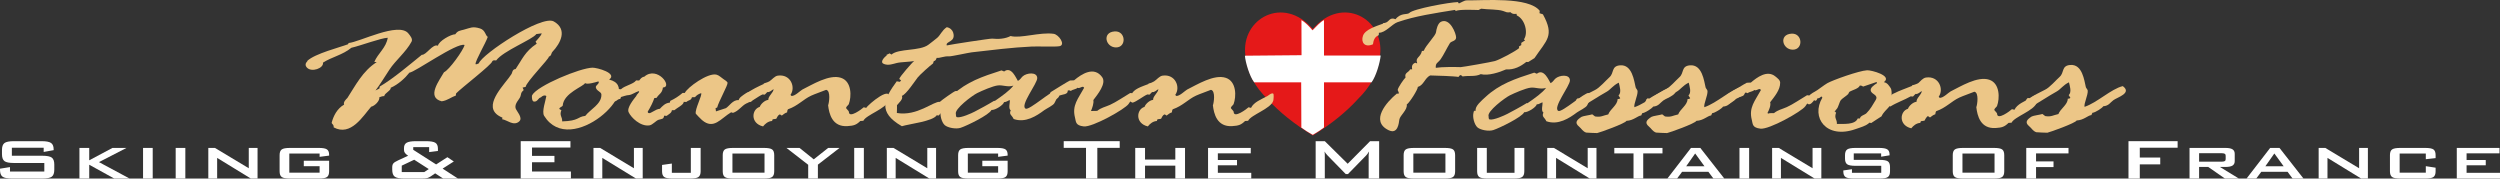 <?xml version="1.0" standalone="no"?>
<!DOCTYPE svg PUBLIC "-//W3C//DTD SVG 1.1//EN" "http://www.w3.org/Graphics/SVG/1.1/DTD/svg11.dtd">
<!--Generator: Xara Designer (www.xara.com), SVG filter version: 6.0.0.4-->
<svg stroke-width="0.501" stroke-linejoin="bevel" fill-rule="evenodd" xmlns:xlink="http://www.w3.org/1999/xlink" xmlns="http://www.w3.org/2000/svg" version="1.1" overflow="visible" width="462.967pt" height="33.065pt" viewBox="0 0 462.967 33.065">
 <rect x="0" y="0" width="462.967" height="33.065" fill="#333333" stroke="none"/>
 <defs>
	</defs>
 <g id="Document" fill="none" stroke="black" font-family="Times New Roman" font-size="16" transform="scale(1 -1)">
  <g id="Spread" transform="translate(0 -33.065)">
   <g id="Layer 1">
    <g id="Group" fill-rule="nonzero" stroke-linejoin="round" stroke-linecap="round" stroke="none" stroke-width="1.117" fill="#ffffff" stroke-miterlimit="79.84">
     <g id="Group_1">
      <path d="M 8.088,5.711 L 2.197,5.711 L 2.197,4.224 L 7.807,4.224 C 8.687,4.224 9.281,4.108 9.59,3.877 C 9.9,3.646 10.054,3.216 10.054,2.587 L 10.054,1.637 C 10.054,1.009 9.9,0.578 9.59,0.347 C 9.281,0.116 8.687,0 7.807,0 L 2.248,0 C 1.368,0 0.773,0.116 0.464,0.347 C 0.155,0.578 0,1.009 0,1.637 L 0,1.827 L 1.848,2.122 L 1.848,1.303 L 8.207,1.303 L 8.207,2.882 L 2.597,2.882 C 1.723,2.882 1.132,2.997 0.826,3.229 C 0.519,3.46 0.366,3.89 0.366,4.519 L 0.366,5.285 C 0.366,5.914 0.519,6.344 0.826,6.575 C 1.132,6.806 1.723,6.922 2.597,6.922 L 7.705,6.922 C 8.55,6.922 9.133,6.811 9.454,6.588 C 9.775,6.366 9.935,5.97 9.935,5.403 L 9.935,5.259 L 8.088,4.925 L 8.088,5.711 Z" marker-start="none" marker-end="none"/>
      <path d="M 14.71,0 L 14.71,5.671 L 16.523,5.671 L 16.523,3.379 L 20.823,5.671 L 23.428,5.671 L 18.328,3.045 L 23.998,0 L 21.155,0 L 16.523,2.561 L 16.523,0 L 14.71,0 Z" marker-start="none" marker-end="none"/>
      <path d="M 26.491,0 L 26.491,5.671 L 28.279,5.671 L 28.279,0 L 26.491,0 Z" marker-start="none" marker-end="none"/>
      <path d="M 32.534,0 L 32.534,5.671 L 34.322,5.671 L 34.322,0 L 32.534,0 Z" marker-start="none" marker-end="none"/>
      <path d="M 38.577,0 L 38.577,5.671 L 39.812,5.671 L 46.069,1.906 L 46.069,5.671 L 47.695,5.671 L 47.695,0 L 46.452,0 L 40.212,3.825 L 40.212,0 L 38.577,0 Z" marker-start="none" marker-end="none"/>
      <path d="M 59.187,4.63 L 53.577,4.63 L 53.577,1.087 L 59.187,1.087 L 59.187,2.292 L 56.258,2.292 L 56.258,3.301 L 60.949,3.301 L 60.949,1.343 C 60.949,0.823 60.817,0.469 60.553,0.282 C 60.289,0.094 59.783,0 59.034,0 L 53.696,0 C 52.947,0 52.44,0.094 52.176,0.282 C 51.912,0.469 51.78,0.823 51.78,1.343 L 51.78,4.335 C 51.78,4.851 51.912,5.202 52.176,5.39 C 52.44,5.578 52.947,5.671 53.696,5.671 L 59.034,5.671 C 59.777,5.671 60.282,5.58 60.549,5.396 C 60.816,5.213 60.949,4.881 60.949,4.401 L 60.949,4.25 L 59.187,4.021 L 59.187,4.63 Z" marker-start="none" marker-end="none"/>
      <path d="M 74.398,1.205 L 78.569,1.205 L 79.404,1.755 L 76.705,3.484 L 74.398,2.39 L 74.398,1.205 Z M 74.891,0 C 74.012,0 73.416,0.116 73.104,0.347 C 72.792,0.578 72.636,1.009 72.636,1.637 L 72.636,2.089 C 72.636,2.39 72.702,2.626 72.836,2.796 C 72.969,2.967 73.274,3.161 73.751,3.379 L 75.581,4.224 C 75.314,4.399 75.12,4.568 74.998,4.731 C 74.876,4.895 74.815,5.076 74.815,5.272 L 74.815,5.658 C 74.815,6.117 74.98,6.442 75.309,6.634 C 75.638,6.826 76.217,6.922 77.045,6.922 L 78.859,6.922 C 79.727,6.922 80.317,6.822 80.629,6.621 C 80.941,6.42 81.098,6.056 81.098,5.527 L 81.098,5.108 L 79.472,4.899 L 79.472,5.822 L 76.526,5.822 L 76.526,5.324 L 80.766,2.613 L 82.851,3.955 L 84.043,3.163 L 81.966,1.84 L 84.809,0 L 82.068,0 L 80.587,0.963 L 79.787,0.413 C 79.548,0.255 79.323,0.147 79.11,0.088 C 78.897,0.029 78.558,0 78.093,0 L 74.891,0 Z" marker-start="none" marker-end="none"/>
      <path d="M 96.428,0 L 96.428,6.922 L 105.639,6.922 L 105.639,5.743 L 98.522,5.743 L 98.522,4.198 L 102.676,4.198 L 102.676,3.019 L 98.522,3.019 L 98.522,1.303 L 105.724,1.303 L 105.724,0 L 96.428,0 Z" marker-start="none" marker-end="none"/>
      <path d="M 109.903,0 L 109.903,5.671 L 111.138,5.671 L 117.395,1.906 L 117.395,5.671 L 119.021,5.671 L 119.021,0 L 117.778,0 L 111.538,3.825 L 111.538,0 L 109.903,0 Z" marker-start="none" marker-end="none"/>
      <path d="M 124.537,0 C 123.782,0 123.271,0.095 123.004,0.285 C 122.737,0.475 122.604,0.827 122.604,1.343 L 122.604,2.521 L 124.417,2.777 L 124.417,1.061 L 127.933,1.061 L 127.933,5.671 L 129.747,5.671 L 129.747,1.343 C 129.747,0.827 129.613,0.475 129.346,0.285 C 129.08,0.095 128.569,0 127.814,0 L 124.537,0 Z" marker-start="none" marker-end="none"/>
      <path d="M 135.637,1.087 L 141.579,1.087 L 141.579,4.63 L 135.637,4.63 L 135.637,1.087 Z M 133.84,4.335 C 133.84,4.851 133.971,5.202 134.232,5.39 C 134.493,5.578 135.001,5.671 135.756,5.671 L 141.46,5.671 C 142.22,5.671 142.729,5.578 142.988,5.39 C 143.246,5.202 143.375,4.851 143.375,4.335 L 143.375,1.343 C 143.375,0.823 143.243,0.469 142.979,0.282 C 142.716,0.094 142.209,0 141.46,0 L 135.756,0 C 135.001,0 134.493,0.094 134.232,0.282 C 133.971,0.469 133.84,0.823 133.84,1.343 L 133.84,4.335 Z" marker-start="none" marker-end="none"/>
      <path d="M 149.667,0 L 149.667,2.548 L 145.64,5.671 L 148.066,5.671 L 150.697,3.556 L 153.362,5.671 L 155.473,5.671 L 151.463,2.574 L 151.463,0 L 149.667,0 Z" marker-start="none" marker-end="none"/>
      <path d="M 158.187,0 L 158.187,5.671 L 159.975,5.671 L 159.975,0 L 158.187,0 Z" marker-start="none" marker-end="none"/>
      <path d="M 164.23,0 L 164.23,5.671 L 165.465,5.671 L 171.722,1.906 L 171.722,5.671 L 173.348,5.671 L 173.348,0 L 172.105,0 L 165.865,3.825 L 165.865,0 L 164.23,0 Z" marker-start="none" marker-end="none"/>
      <path d="M 184.84,4.63 L 179.23,4.63 L 179.23,1.087 L 184.84,1.087 L 184.84,2.292 L 181.911,2.292 L 181.911,3.301 L 186.602,3.301 L 186.602,1.343 C 186.602,0.823 186.47,0.469 186.206,0.282 C 185.942,0.094 185.436,0 184.687,0 L 179.349,0 C 178.6,0 178.093,0.094 177.829,0.282 C 177.565,0.469 177.433,0.823 177.433,1.343 L 177.433,4.335 C 177.433,4.851 177.565,5.202 177.829,5.39 C 178.093,5.578 178.6,5.671 179.349,5.671 L 184.687,5.671 C 185.43,5.671 185.935,5.58 186.202,5.396 C 186.469,5.213 186.602,4.881 186.602,4.401 L 186.602,4.25 L 184.84,4.021 L 184.84,4.63 Z" marker-start="none" marker-end="none"/>
      <path d="M 203.209,5.684 L 203.209,0 L 201.115,0 L 201.115,5.684 L 196.986,5.684 L 196.986,6.922 L 207.355,6.922 L 207.355,5.684 L 203.209,5.684 Z" marker-start="none" marker-end="none"/>
      <path d="M 210.231,0 L 210.231,5.671 L 212.044,5.671 L 212.044,3.517 L 217.655,3.517 L 217.655,5.671 L 219.451,5.671 L 219.451,0 L 217.655,0 L 217.655,2.39 L 212.044,2.39 L 212.044,0 L 210.231,0 Z" marker-start="none" marker-end="none"/>
      <path d="M 223.715,0 L 223.715,5.671 L 231.624,5.671 L 231.624,4.669 L 225.528,4.669 L 225.528,3.432 L 229.079,3.432 L 229.079,2.456 L 225.528,2.456 L 225.528,1.061 L 231.718,1.061 L 231.718,0 L 223.715,0 Z" marker-start="none" marker-end="none"/>
      <path d="M 243.642,0 L 243.642,6.922 L 245.336,6.922 L 249.575,2.737 L 253.721,6.922 L 255.399,6.922 L 255.399,0 L 253.457,0 L 253.457,4.276 C 253.457,4.359 253.465,4.464 253.479,4.591 C 253.493,4.717 253.511,4.859 253.534,5.017 C 253.421,4.837 253.321,4.69 253.236,4.574 C 253.151,4.459 253.074,4.364 253.006,4.289 L 249.627,0.832 L 249.209,0.832 L 245.821,4.303 C 245.696,4.434 245.59,4.557 245.502,4.673 C 245.414,4.788 245.341,4.901 245.285,5.01 C 245.302,4.866 245.314,4.735 245.323,4.617 C 245.331,4.499 245.336,4.386 245.336,4.276 L 245.336,0 L 243.642,0 Z" marker-start="none" marker-end="none"/>
      <path d="M 261.732,1.087 L 267.674,1.087 L 267.674,4.63 L 261.732,4.63 L 261.732,1.087 Z M 259.935,4.335 C 259.935,4.851 260.066,5.202 260.327,5.39 C 260.588,5.578 261.096,5.671 261.851,5.671 L 267.555,5.671 C 268.315,5.671 268.824,5.578 269.083,5.39 C 269.341,5.202 269.47,4.851 269.47,4.335 L 269.47,1.343 C 269.47,0.823 269.338,0.469 269.074,0.282 C 268.811,0.094 268.304,0 267.555,0 L 261.851,0 C 261.096,0 260.588,0.094 260.327,0.282 C 260.066,0.469 259.935,0.823 259.935,1.343 L 259.935,4.335 Z" marker-start="none" marker-end="none"/>
      <path d="M 275.335,5.671 L 275.335,1.061 L 280.468,1.061 L 280.468,5.671 L 282.282,5.671 L 282.282,1.343 C 282.282,0.827 282.147,0.475 281.877,0.285 C 281.608,0.095 281.096,0 280.341,0 L 275.462,0 C 274.713,0 274.207,0.094 273.943,0.282 C 273.679,0.469 273.547,0.823 273.547,1.343 L 273.547,5.671 L 275.335,5.671 Z" marker-start="none" marker-end="none"/>
      <path d="M 286.528,0 L 286.528,5.671 L 287.763,5.671 L 294.02,1.906 L 294.02,5.671 L 295.646,5.671 L 295.646,0 L 294.403,0 L 288.163,3.825 L 288.163,0 L 286.528,0 Z" marker-start="none" marker-end="none"/>
      <path d="M 304.303,4.656 L 304.303,0 L 302.507,0 L 302.507,4.656 L 298.948,4.656 L 298.948,5.671 L 307.87,5.671 L 307.87,4.656 L 304.303,4.656 Z" marker-start="none" marker-end="none"/>
      <path d="M 308.772,0 L 313.148,5.671 L 314.876,5.671 L 319.32,0 L 317.303,0 L 316.375,1.244 L 311.497,1.244 L 310.569,0 L 308.772,0 Z M 312.263,2.279 L 315.643,2.279 L 313.923,4.643 L 312.263,2.279 Z" marker-start="none" marker-end="none"/>
      <path d="M 322.128,0 L 322.128,5.671 L 323.916,5.671 L 323.916,0 L 322.128,0 Z" marker-start="none" marker-end="none"/>
      <path d="M 328.171,0 L 328.171,5.671 L 329.406,5.671 L 335.663,1.906 L 335.663,5.671 L 337.289,5.671 L 337.289,0 L 336.046,0 L 329.806,3.825 L 329.806,0 L 328.171,0 Z" marker-start="none" marker-end="none"/>
      <path d="M 348.364,4.656 L 343.29,4.656 L 343.29,3.458 L 348.091,3.458 C 348.846,3.458 349.354,3.365 349.615,3.179 C 349.876,2.994 350.007,2.641 350.007,2.122 L 350.007,1.343 C 350.007,0.823 349.874,0.469 349.607,0.282 C 349.34,0.094 348.835,0 348.091,0 L 343.307,0 C 342.546,0 342.031,0.094 341.762,0.282 C 341.492,0.469 341.357,0.823 341.357,1.343 L 341.357,1.5 L 342.958,1.729 L 342.958,1.061 L 348.381,1.061 L 348.381,2.358 L 343.605,2.358 C 342.85,2.358 342.339,2.453 342.072,2.643 C 341.806,2.833 341.672,3.185 341.672,3.7 L 341.672,4.335 C 341.672,4.846 341.806,5.197 342.072,5.386 C 342.339,5.576 342.85,5.671 343.605,5.671 L 347.981,5.671 C 348.724,5.671 349.234,5.581 349.509,5.399 C 349.784,5.218 349.922,4.899 349.922,4.44 L 349.922,4.303 L 348.364,4.047 L 348.364,4.656 Z" marker-start="none" marker-end="none"/>
      <path d="M 363.421,1.087 L 369.363,1.087 L 369.363,4.63 L 363.421,4.63 L 363.421,1.087 Z M 361.624,4.335 C 361.624,4.851 361.755,5.202 362.016,5.39 C 362.277,5.578 362.785,5.671 363.54,5.671 L 369.244,5.671 C 370.004,5.671 370.513,5.578 370.772,5.39 C 371.03,5.202 371.159,4.851 371.159,4.335 L 371.159,1.343 C 371.159,0.823 371.027,0.469 370.763,0.282 C 370.5,0.094 369.993,0 369.244,0 L 363.54,0 C 362.785,0 362.277,0.094 362.016,0.282 C 361.755,0.469 361.624,0.823 361.624,1.343 L 361.624,4.335 Z" marker-start="none" marker-end="none"/>
      <path d="M 375.236,0 L 375.236,5.671 L 383.06,5.671 L 383.06,4.656 L 377.049,4.656 L 377.049,3.176 L 380.285,3.176 L 380.285,2.122 L 377.049,2.122 L 377.049,0 L 375.236,0 Z" marker-start="none" marker-end="none"/>
      <path d="M 394.167,0 L 394.167,6.922 L 403.267,6.922 L 403.267,5.711 L 396.261,5.711 L 396.261,3.89 L 400.049,3.89 L 400.049,2.626 L 396.261,2.626 L 396.261,0 L 394.167,0 Z" marker-start="none" marker-end="none"/>
      <path d="M 411.346,4.696 L 407.243,4.696 L 407.243,3.124 L 411.346,3.124 C 411.658,3.124 411.872,3.159 411.989,3.229 C 412.105,3.298 412.164,3.416 412.164,3.582 L 412.164,4.237 C 412.164,4.403 412.105,4.521 411.989,4.591 C 411.872,4.661 411.658,4.696 411.346,4.696 Z M 405.472,0 L 405.472,5.671 L 412.112,5.671 C 412.72,5.671 413.16,5.585 413.432,5.413 C 413.705,5.24 413.841,4.96 413.841,4.571 L 413.841,3.235 C 413.841,2.851 413.705,2.574 413.432,2.403 C 413.16,2.233 412.72,2.148 412.112,2.148 L 411.099,2.148 L 414.607,0 L 412.027,0 L 408.937,2.148 L 407.243,2.148 L 407.243,0 L 405.472,0 Z" marker-start="none" marker-end="none"/>
      <path d="M 416.028,0 L 420.404,5.671 L 422.132,5.671 L 426.576,0 L 424.559,0 L 423.631,1.244 L 418.753,1.244 L 417.825,0 L 416.028,0 Z M 419.519,2.279 L 422.899,2.279 L 421.179,4.643 L 419.519,2.279 Z" marker-start="none" marker-end="none"/>
      <path d="M 429.384,0 L 429.384,5.671 L 430.619,5.671 L 436.876,1.906 L 436.876,5.671 L 438.502,5.671 L 438.502,0 L 437.259,0 L 431.019,3.825 L 431.019,0 L 429.384,0 Z" marker-start="none" marker-end="none"/>
      <path d="M 449.228,4.63 L 444.384,4.63 L 444.384,1.087 L 449.228,1.087 L 449.228,2.292 L 451.041,2.011 L 451.041,1.343 C 451.041,0.827 450.908,0.475 450.641,0.285 C 450.374,0.095 449.863,0 449.109,0 L 444.503,0 C 443.759,0 443.254,0.094 442.987,0.282 C 442.721,0.469 442.587,0.823 442.587,1.343 L 442.587,4.335 C 442.587,4.851 442.719,5.202 442.983,5.39 C 443.247,5.578 443.754,5.671 444.503,5.671 L 449.109,5.671 C 449.869,5.671 450.381,5.578 450.645,5.39 C 450.909,5.202 451.041,4.851 451.041,4.335 L 451.041,3.785 L 449.228,3.582 L 449.228,4.63 Z" marker-start="none" marker-end="none"/>
      <path d="M 454.964,0 L 454.964,5.671 L 462.873,5.671 L 462.873,4.669 L 456.777,4.669 L 456.777,3.432 L 460.328,3.432 L 460.328,2.456 L 456.777,2.456 L 456.777,1.061 L 462.967,1.061 L 462.967,0 L 454.964,0 Z" marker-start="none" marker-end="none"/>
     </g>
    </g>
    <g id="Group_2" stroke-linejoin="miter" stroke="none" stroke-width="0.037" stroke-miterlimit="79.84">
     <path d="M 243.107,27.685 C 237.68,34.038 229.749,29.589 230.628,22.812 C 231.106,19.135 232.508,16.93 234.691,14.747 C 236.924,12.286 239.71,10.09 243.114,7.972 C 246.519,10.09 249.271,12.294 251.505,14.757 C 253.687,16.94 255.089,19.145 255.566,22.822 C 256.446,29.601 248.534,34.038 243.107,27.685 Z" fill="#e51919" marker-start="none" marker-end="none"/>
     <path d="M 243.115,8.1 C 244.03,8.623 244.563,9.003 245.187,9.46 L 245.189,17.824 L 253.995,17.821 C 254.847,18.99 255.546,21.442 255.686,22.777 L 245.189,22.78 L 245.182,29.346 C 244.433,28.939 243.785,28.163 243.059,27.451 C 242.501,28.1 241.776,28.9 241.011,29.335 L 241.027,22.844 L 230.54,22.749 C 230.635,21.517 231.421,18.887 232.257,17.824 L 240.963,17.824 L 240.994,9.433 C 241.487,9.079 242.34,8.508 243.115,8.1 Z" fill="#ffffff" marker-start="none" marker-end="none"/>
    </g>
    <g id="Group_3" fill-rule="nonzero" stroke-linejoin="round" stroke-linecap="round" stroke="none" stroke-width="0.396" fill="#ecc687" stroke-miterlimit="79.84">
     <path d="M 256.087,28.801 C 256.354,28.771 256.547,28.842 256.722,28.912 C 257.237,29.115 257.398,29.947 258.434,29.505 C 259.417,30.75 260.581,30.303 260.962,30.647 C 261.642,31.427 268.518,32.66 269.991,32.679 C 270.047,32.591 270.104,32.505 270.163,32.419 C 270.384,32.516 271.27,32.997 271.505,32.995 C 274.812,32.96 283.061,33.699 285.141,31.064 C 285.124,30.916 285.11,30.767 285.092,30.619 C 285.304,30.55 285.516,30.482 285.728,30.415 C 287.923,26.396 286.434,25.681 284.164,22.304 C 284.164,22.304 283.166,21.697 283.015,21.581 C 282.893,21.586 282.77,21.592 282.649,21.598 C 281.637,20.784 280.419,20.112 278.886,20.207 C 277.733,19.692 275.575,18.969 274.218,19.335 C 273.195,18.82 272.079,19.105 270.847,18.909 C 270.731,18.994 270.639,19.153 270.455,19.159 C 270.267,19.111 270.193,18.93 270.089,18.816 C 269.473,18.956 265.922,19.074 264.836,19.094 C 263.848,18.593 263.639,17.268 262.563,16.978 C 262.632,16.591 261.067,14.087 260.51,13.712 C 260.695,12.739 259.259,11.687 259.142,10.928 C 259.046,10.307 258.888,8.107 257.139,8.96 C 253.659,10.657 256.802,14.211 258.703,15.753 C 258.775,15.728 258.848,15.702 258.922,15.679 C 259.236,15.9 258.785,16.225 258.849,16.483 C 258.966,16.952 259.899,18.332 260.291,18.721 C 260.034,19.606 260.847,19.608 261.146,20.226 C 261.267,20.226 261.391,20.226 261.512,20.226 C 261.425,20.716 261.434,21.193 262.098,21.45 C 262.201,21.422 262.344,21.318 262.453,21.357 C 262.014,22.45 263.048,22.369 263.321,23.622 C 263.433,23.634 263.55,23.646 263.663,23.66 C 264.052,24.703 265.859,26.439 265.935,27.111 C 265.988,27.588 266.238,28.751 266.862,29.041 C 268.533,29.814 269.682,26.793 269.653,26.102 C 269.626,25.421 268.749,25.472 268.499,25.07 C 267.963,24.204 267.322,22.846 266.791,22.1 C 266.292,21.401 265.809,21.439 265.886,20.504 C 266.998,20.689 269.4,20.668 270.504,20.634 C 270.768,20.625 276.237,21.577 276.857,21.766 C 277.797,22.053 280.617,23.545 281.33,24.161 C 281.312,24.253 281.296,24.347 281.28,24.438 C 281.427,24.531 281.575,24.624 281.72,24.718 C 281.72,24.853 281.72,24.989 281.72,25.126 C 281.957,25.28 282.193,25.434 282.43,25.589 C 282.355,25.651 282.281,25.712 282.21,25.775 C 283.031,26.925 282.454,29.49 280.89,30.211 C 280.873,30.31 280.855,30.408 280.841,30.507 C 280.313,30.445 280.05,30.474 279.716,30.804 C 279.02,30.692 278.941,30.836 278.347,31.034 C 277.356,31.369 275.525,31.275 274.293,31.454 C 274.128,31.373 273.966,31.293 273.802,31.212 C 272.869,31.234 270.239,31.36 269.576,31.027 C 269.533,31.095 269.494,31.164 269.455,31.232 C 265.888,30.646 262.058,30.108 258.775,28.949 C 257.792,28.601 256.55,26.973 255.354,27 C 255.347,26.851 255.337,26.703 255.329,26.554 C 254.526,26.228 254.34,25.539 254.254,24.866 C 252.703,24.184 251.981,25.256 252.408,26.45 C 252.811,27.583 254.748,28.197 256.151,28.698 Z" marker-start="none" marker-end="none"/>
     <path d="M 282.844,13.934 C 284.238,14.89 285.631,15.881 286.314,16.793 C 285.286,16.456 284.398,16.928 283.475,16.834 C 282.503,16.734 280.472,15.833 279.619,15.415 C 278.707,14.967 275.332,12.445 275.666,11.528 C 275.71,11.406 275.61,11.004 275.875,10.943 C 276.604,10.776 278.627,11.703 279.155,11.981 C 280.121,12.491 281.477,13.206 282.777,13.998 Z M 272.851,12.301 C 272.941,12.392 272.986,12.484 273.046,12.56 C 273.127,12.56 273.209,12.56 273.29,12.56 C 273.052,13.351 274.438,14.496 275.095,15.103 C 277.673,17.493 280.518,18.458 284.116,19.613 C 284.278,19.544 284.44,19.477 284.605,19.41 C 285.954,20.48 286.876,18.036 287.147,17.665 C 287.594,17.888 287.711,18.212 288.026,18.5 C 288.757,19.172 290.705,19.388 290.732,18.191 C 290.756,17.17 287.463,13.091 288.587,12.524 C 289.25,12.189 293.563,16.038 294.188,15.834 C 295.094,15.54 294.139,14.038 293.923,13.567 C 293.728,13.137 292.38,12.506 292.032,12.246 C 290.614,11.18 288.551,9.835 286.364,10.613 C 286.041,11.355 285.449,11.414 285.826,12.227 C 285.333,12.498 285.704,13.667 285.667,14.111 C 285.268,14.038 285.119,13.756 284.58,13.73 C 284.479,13.222 282.954,12.22 282.259,12.282 C 281.855,11.379 277.737,9.375 276.541,8.978 C 275.721,8.707 274.183,8.969 273.603,9.477 C 273.024,9.982 272.617,11.477 272.904,12.289 Z" marker-start="none" marker-end="none"/>
     <path d="M 291.862,14.584 C 291.989,14.677 292.068,14.78 292.153,14.863 C 292.259,14.842 292.365,14.825 292.473,14.807 C 293.026,15.198 294.621,16.041 295.355,16.385 C 296.205,16.78 297.419,18.202 298.058,18.77 C 298.952,19.566 298.349,20.824 300.008,20.968 C 302.288,21.166 302.616,18.047 302.906,16.866 C 302.951,16.684 303.247,16.424 303.258,16.206 C 303.304,15.328 302.537,13.881 302.662,13.211 C 305.032,14.002 307.571,16.522 309.749,17.052 C 311.502,15.762 308.752,14.984 308.022,14.457 C 307.401,14.01 307.173,13.398 306.131,13.322 C 305.954,12.984 304.551,12.102 304.129,12.116 C 304.062,11.974 303.996,11.831 303.932,11.689 C 303.249,11.621 302.544,10.751 301.196,10.686 C 301.015,10.216 296.255,8.515 295.771,8.423 C 295.679,8.406 293.771,8.496 293.718,8.515 C 293.067,8.758 292.879,9.245 292.419,9.621 C 291.537,10.342 292.001,10.868 292.887,11.429 C 293.135,11.585 294.45,11.749 294.866,11.893 C 295.038,11.762 295.208,11.633 295.379,11.503 C 296.527,11.32 296.822,11.673 297.824,11.875 C 298.203,12.899 299.549,13.588 299.558,14.714 C 299.783,14.736 299.906,14.73 300.047,14.88 C 299.941,15.048 299.835,15.214 299.729,15.382 C 300.335,15.932 299.917,17.134 299.777,17.757 C 298.721,17.257 298.226,16.464 297.555,16.088 C 295.911,15.165 294.235,14.042 292.57,13.061 C 291.423,12.839 291.503,13.898 291.917,14.564 Z" marker-start="none" marker-end="none"/>
     <path d="M 304.812,14.584 C 304.939,14.677 305.019,14.78 305.105,14.863 C 305.21,14.842 305.316,14.825 305.422,14.807 C 305.977,15.198 307.572,16.041 308.307,16.385 C 309.154,16.78 310.37,18.202 311.009,18.77 C 311.903,19.566 311.298,20.824 312.958,20.968 C 315.24,21.166 315.567,18.047 315.858,16.866 C 315.901,16.684 316.197,16.424 316.209,16.206 C 316.255,15.328 315.489,13.881 315.613,13.211 C 317.983,14.002 320.522,16.522 322.699,17.052 C 324.454,15.762 321.704,14.984 320.974,14.457 C 320.351,14.01 320.125,13.398 319.083,13.322 C 318.906,12.984 317.502,12.102 317.079,12.116 C 317.013,11.974 316.947,11.831 316.883,11.689 C 316.201,11.621 315.496,10.751 314.146,10.686 C 313.965,10.216 309.206,8.515 308.722,8.423 C 308.629,8.406 306.723,8.496 306.669,8.515 C 306.017,8.758 305.828,9.245 305.369,9.621 C 304.487,10.342 304.951,10.868 305.839,11.429 C 306.086,11.585 307.401,11.749 307.818,11.893 C 307.988,11.762 308.159,11.633 308.33,11.503 C 309.478,11.32 309.772,11.673 310.775,11.875 C 311.153,12.899 312.5,13.588 312.509,14.714 C 312.735,14.736 312.857,14.73 312.998,14.88 C 312.891,15.048 312.785,15.214 312.681,15.382 C 313.285,15.932 312.869,17.134 312.728,17.757 C 311.672,17.257 311.176,16.464 310.505,16.088 C 308.861,15.165 307.186,14.042 305.52,13.061 C 304.374,12.839 304.454,13.898 304.868,14.564 Z" marker-start="none" marker-end="none"/>
     <path d="M 331.739,26.834 C 331.753,26.832 331.765,26.833 331.778,26.834 C 333.835,26.948 333.998,23.843 331.984,23.864 C 330.069,23.884 329.379,26.667 331.739,26.831 Z M 319.815,15.531 C 320.433,15.915 323.249,17.662 323.481,17.739 C 323.522,17.752 324.142,17.771 324.238,17.776 C 325.352,18.717 327.248,20.179 328.788,18.9 C 329.189,18.567 329.658,18.238 329.662,17.739 C 329.679,16.412 328.616,15.187 327.805,14.12 C 327.996,13.583 327.574,12.621 327.316,12.152 C 327.348,12.109 327.381,12.066 327.414,12.023 C 327.765,12.153 328.141,12.108 328.514,12.116 C 329.314,12.743 329.907,12.8 330.885,13.229 C 331.97,13.706 333.565,14.798 334.623,15.419 C 335.922,15.526 334.532,13.687 334.33,13.397 C 333.671,12.433 327.625,9.046 326.021,9.239 C 324.478,9.424 324.614,10.058 324.409,10.872 C 323.83,13.166 324.982,14.343 326.095,16.385 C 326.053,16.44 326.013,16.495 325.972,16.551 C 325.608,16.686 325.245,16.174 324.874,16.402 C 324.575,16.076 323.981,16.111 323.651,15.809 C 323.529,15.851 323.406,15.896 323.285,15.939 C 323.203,15.908 323.121,15.876 323.04,15.845 C 323.174,15.146 322.037,15.169 321.526,14.955 C 321.314,14.427 321.107,14.456 320.675,14.112 C 319.485,13.167 319.81,15.214 319.805,15.382 C 319.805,15.395 319.836,15.428 319.893,15.475 Z" marker-start="none" marker-end="none"/>
     <path d="M 339.681,12.431 C 339.856,12.359 339.907,12.285 340.024,12.208 C 339.612,11.121 340.208,11.042 340.169,10.112 C 341.346,10.146 343.533,9.896 344.031,11.133 C 344.169,11.133 344.307,11.133 344.446,11.133 C 344.462,11.623 345.341,11.803 345.619,12.078 C 346.436,12.894 346.78,13.619 347.334,14.51 C 347.931,15.468 346.694,15.562 346.459,16.183 C 346.233,16.783 347.055,17.322 347.598,17.665 C 347.62,17.766 347.577,17.807 347.477,17.868 C 347.428,17.866 345.153,17.078 345.033,17.034 C 344.832,17.134 344.664,17.283 344.398,17.201 C 344.214,16.666 343.07,16.39 342.555,16.105 C 342.39,16.014 342.346,15.74 342.242,15.63 C 341.925,15.298 341.108,14.801 340.903,14.527 C 340.616,14.147 340.442,13.21 340.145,12.899 C 339.982,12.727 339.842,12.579 339.851,12.438 Z M 334.549,14.769 C 334.824,15.327 335.615,15.866 336.084,16.093 C 336.551,16.32 337.781,17.317 338.415,17.671 C 339.422,18.234 344.197,19.956 345.76,20.051 C 346.504,20.096 350.51,19.06 348.869,17.851 C 349.557,17.724 349.834,17.161 350.139,16.737 C 350.467,16.285 350.282,13.835 349.919,13.392 C 349.343,12.69 348.798,12.322 348.43,11.522 C 348.419,11.5 346.828,10.51 346.523,10.279 C 346.416,10.303 346.312,10.328 346.206,10.353 C 345.557,9.73 344.55,9.487 343.611,9.153 C 338.246,7.252 335.27,11.263 337.482,14.992 C 337.415,15.067 337.35,15.139 337.286,15.215 C 337.046,14.999 336.951,14.867 336.553,14.844 C 336.483,14.708 336.461,14.508 336.284,14.426 C 336.147,14.372 336.051,14.475 335.941,14.51 C 335.807,14.293 335.211,13.484 334.755,13.834 C 334.392,14.111 334.378,14.444 334.544,14.771 Z" marker-start="none" marker-end="none"/>
     <path d="M 354.04,17.247 C 354.696,17.397 355.168,17.603 355.292,17.716 C 355.637,18.029 356.085,18.62 356.665,18.707 C 359.057,19.059 360.027,16.543 359.024,15.151 C 359.073,15.088 359.122,15.027 359.171,14.965 C 359.759,14.811 360.872,15.961 361.225,16.134 C 363.038,17.032 366.216,19.018 368.379,18.301 C 370.41,17.629 370.325,14.793 369.826,13.442 C 369.751,13.239 369.408,13.071 369.317,12.756 C 369.276,12.612 369.828,12.219 369.836,11.989 C 369.876,10.731 372.272,12.541 372.587,12.849 C 372.741,12.811 372.897,12.775 373.051,12.738 C 373.541,13.775 374.888,14.29 376.061,14.913 C 376.208,14.99 376.893,15.604 377.171,15.368 C 377.301,15.259 377.235,14.271 377.165,14.044 C 376.715,12.571 373.012,11.439 372.514,10.343 C 372.326,10.331 372.139,10.319 371.951,10.306 C 371.193,9.571 370.737,9.436 369.581,9.36 C 366.741,9.173 366.167,11.656 365.988,13.221 C 366.162,13.626 366.517,15.926 365.623,16.079 C 364.786,15.734 363.621,15.351 362.861,15.002 C 361.393,14.328 360.375,13.098 358.561,12.477 C 358.421,12.328 358.439,12.075 358.39,11.902 C 357.978,11.783 357.718,11.532 357.412,11.309 C 357.307,11.383 357.199,11.457 357.094,11.531 C 357.029,11.526 356.965,11.518 356.899,11.513 C 356.684,11.252 356.534,11.001 356.386,10.714 C 356.167,10.684 355.945,10.653 355.725,10.622 C 355.684,10.517 355.645,10.412 355.604,10.306 C 354.865,10.267 354.302,9.761 353.942,9.304 C 351.534,9.869 351.824,12.489 353.331,12.923 C 353.49,13.421 354.228,14.144 354.92,14.223 C 354.87,14.907 355.833,15.504 355.897,16.209 C 355.572,16.05 355.201,15.578 354.724,15.669 C 354.569,15.509 354.417,15.348 354.26,15.188 C 354.121,15.2 353.983,15.211 353.846,15.224 C 352.649,14.546 351.194,14.051 350.074,13.344 C 348.953,13.756 349.861,15.103 350.377,15.564 C 350.561,15.729 350.75,15.744 350.969,15.871 C 351.449,16.152 352.989,16.713 354.102,17.16 Z" marker-start="none" marker-end="none"/>
     <path d="M 375.225,14.649 C 375.353,14.744 375.432,14.846 375.519,14.928 C 375.623,14.907 375.729,14.891 375.836,14.872 C 376.39,15.264 377.986,16.107 378.72,16.45 C 379.568,16.846 380.783,18.268 381.422,18.836 C 382.316,19.632 381.712,20.89 383.372,21.034 C 385.652,21.232 385.981,18.112 386.27,16.932 C 386.314,16.749 386.61,16.49 386.622,16.272 C 386.668,15.394 385.902,13.946 386.026,13.276 C 388.396,14.067 390.935,16.588 393.112,17.118 C 394.867,15.828 392.118,15.049 391.386,14.523 C 390.764,14.075 390.539,13.463 389.497,13.387 C 389.319,13.05 387.915,12.168 387.493,12.181 C 387.426,12.039 387.362,11.897 387.296,11.754 C 386.614,11.687 385.908,10.816 384.56,10.753 C 384.379,10.282 379.62,8.58 379.136,8.487 C 379.043,8.471 377.137,8.561 377.082,8.581 C 376.431,8.823 376.242,9.31 375.782,9.686 C 374.902,10.407 375.365,10.934 376.251,11.495 C 376.499,11.65 377.814,11.814 378.232,11.958 C 378.401,11.827 378.573,11.698 378.745,11.568 C 379.891,11.386 380.186,11.738 381.188,11.94 C 381.567,12.965 382.914,13.653 382.922,14.779 C 383.148,14.8 383.271,14.797 383.41,14.947 C 383.305,15.113 383.199,15.279 383.095,15.448 C 383.699,15.998 383.283,17.199 383.142,17.823 C 382.086,17.323 381.589,16.53 380.919,16.152 C 379.275,15.23 377.599,14.107 375.934,13.128 C 374.787,12.903 374.867,13.964 375.282,14.629 Z" marker-start="none" marker-end="none"/>
    </g>
    <g id="Group_4" fill-rule="nonzero" stroke-linejoin="round" stroke-linecap="round" stroke="none" stroke-width="0.396" fill="#ecc687" stroke-miterlimit="79.84">
     <path d="M 56.904,21.785 C 58.273,23.131 63.112,24.347 64.431,24.865 C 64.478,24.946 64.527,25.027 64.576,25.107 C 66.462,25.229 73.84,29.08 75.621,26.877 C 75.96,26.458 76.486,25.856 76.213,25.347 C 75.158,23.391 73.264,21.91 72.121,20.173 C 71.72,19.562 69.975,16.798 69.537,16.31 C 69.781,16.433 70.026,16.557 70.27,16.681 C 70.286,16.798 70.301,16.916 70.319,17.034 C 72.879,18.528 75.832,21.079 78.115,22.916 C 78.94,22.831 80.128,25.026 81.104,24.599 C 81.251,25.452 83.463,26.711 84.32,26.721 C 84.751,27.38 85.161,27.375 85.909,27.575 C 87.155,27.909 87.485,28.23 88.891,27.798 C 89.901,27.486 89.883,26.459 90.331,26.239 C 89.934,25.048 88.01,21.852 88.06,21.172 C 88.304,21.126 88.473,21.259 88.671,21.339 C 89.273,23.063 100.307,30.357 102.55,29.096 C 105.158,27.628 103.815,25.059 102.31,23.476 C 102.047,23.2 102.163,22.738 101.646,22.582 C 101.763,22.244 97.4,17.837 97.346,16.977 C 97.158,16.934 96.97,16.89 96.783,16.848 C 96.847,16.693 96.912,16.537 96.979,16.383 C 96.417,15.874 96.571,15.838 96.392,15.251 C 96.202,14.636 95.304,13.963 95.463,13.081 C 95.556,12.562 96.934,11.274 96.148,10.574 C 95.113,9.653 93.939,10.845 92.996,10.984 C 93.01,11.081 93.028,11.181 93.045,11.28 C 89.211,12.841 92.457,16.366 94.18,18.592 L 94.639,19.237 C 94.929,19.525 94.786,20.234 95.487,20.281 C 96.679,22.019 97.168,23.495 99.397,24.977 C 99.323,25.1 99.25,25.224 99.178,25.348 C 99.582,25.86 100.108,26.298 100.327,26.888 C 99.993,26.845 99.659,26.8 99.325,26.758 C 98.625,25.741 93.19,23.655 91.872,21.858 C 91.586,21.925 91.307,21.942 91.156,21.706 C 91.106,21.127 85.452,16.785 84.467,15.771 C 84.441,15.629 84.419,15.487 84.393,15.344 C 83.486,15.065 82.899,14.459 81.804,14.305 C 78.846,15.031 81.471,18.313 82.219,19.687 C 83.163,20.071 85.843,23.815 86.031,24.735 C 84.602,25.247 76.771,19.64 75.818,19.613 C 75.042,18.617 73.73,17.402 72.347,16.811 C 72.463,16.302 71.145,15.778 71.175,15.27 C 70.787,15.263 70.585,15.173 70.245,15.048 C 70.369,14.416 69.401,13.438 68.73,13.303 C 67.228,11.579 64.97,7.744 61.79,9.48 C 61.855,10.034 61.417,10.086 61.425,10.352 C 61.733,11.546 62.406,12.946 63.722,13.693 C 63.543,14.152 64.016,14.609 64.341,14.936 C 65.811,17.197 67.165,19.923 69.767,21.564 C 69.619,21.589 69.468,21.588 69.317,21.598 C 70.01,23.219 71.49,24.181 71.81,26.072 C 70.602,26.046 66.755,24.601 65.066,24.216 C 63.418,22.867 61.46,22.526 59.811,21.468 C 59.982,20.433 57.714,19.617 56.846,20.54 C 56.459,20.952 56.548,21.365 56.94,21.764 Z" marker-start="none" marker-end="none"/>
     <path d="M 103.618,12.903 C 103.618,12.824 103.726,12.75 103.96,12.681 C 103.549,11.594 104.147,11.514 104.107,10.584 C 107.279,10.679 106.874,11.431 108.384,11.605 C 109.3,12.811 111.424,13.781 111.374,15.549 C 111.359,16.107 110.452,16.187 110.339,16.893 C 110.274,17.299 111.127,17.591 110.824,17.994 C 110.3,17.837 108.77,17.361 108.334,17.674 C 108.131,17.077 104.375,15.846 104.21,13.523 C 104.205,13.459 104.142,13.417 104.082,13.372 C 103.929,13.254 103.511,13.077 103.589,12.897 Z M 98.487,15.242 C 98.518,15.339 98.533,15.413 98.551,15.446 C 99.497,17.193 107.431,20.494 109.728,20.532 C 110.538,20.545 114.428,19.519 112.806,18.323 C 119.552,16.778 105.68,3.687 100.764,11.619 C 100.284,12.395 101.071,14.476 101.174,15.276 C 100.882,15.539 100.331,15.265 100.193,15.044 C 99.627,14.933 99.598,14.212 98.903,14.251 C 98.544,14.271 98.482,14.896 98.51,15.241 Z" marker-start="none" marker-end="none"/>
     <path d="M 113.758,14.285 C 113.513,14.318 113.299,14.517 113.05,14.564 C 113.195,15.49 113.317,16.1 114.49,16.587 C 114.654,16.568 114.817,16.549 114.979,16.532 C 115.752,17.243 117.276,17.455 117.803,18.174 C 117.99,18.167 118.177,18.161 118.365,18.155 C 118.617,18.459 118.799,18.786 119.307,18.86 C 121.684,20.959 124.68,16.951 122.763,16.855 C 122.626,15.76 122.064,15.724 121.589,14.944 C 121.451,14.931 121.314,14.92 121.175,14.907 C 120.934,14.162 120.423,13.141 119.981,12.45 C 119.917,12.348 119.973,12.17 120.119,12.123 C 120.546,11.982 121.317,12.842 122.2,12.921 C 122.65,13.393 123.197,14.011 124.034,14.053 C 124.065,14.165 124.098,14.276 124.131,14.387 C 124.971,14.773 125.765,15.3 126.404,15.854 C 126.542,15.854 126.681,15.854 126.819,15.854 C 127.244,16.84 131.093,19.644 132.679,19.242 C 133.179,19.116 133.572,18.677 133.984,18.41 C 134.171,18.289 134.712,17.947 134.736,17.728 C 134.788,17.261 133.075,14.241 132.806,13.143 C 132.709,13.113 132.611,13.082 132.512,13.051 C 132.538,12.847 132.561,12.642 132.586,12.439 C 132.748,12.48 134.38,13.012 134.418,13.033 C 134.982,13.322 135.715,14.64 136.789,14.517 C 136.864,14.812 137.081,15.053 137.366,15.257 C 137.686,15.486 138.536,16.188 139.013,16.095 C 139.364,16.027 139.407,15.537 139.746,15.409 C 139.746,15.21 139.746,15.013 139.746,14.814 C 139.448,14.723 139.279,14.395 139.087,14.22 C 138.923,14.207 138.76,14.195 138.598,14.184 C 138.484,14.099 138.439,13.929 138.243,13.924 C 137.307,13.449 136.807,12.518 135.739,12.161 C 135.624,12.198 135.51,12.234 135.396,12.272 C 133.448,11.108 132.163,8.973 129.995,10.835 C 129.846,10.964 128.864,11.942 128.848,12.012 C 128.658,12.841 130.062,15.397 129.85,15.816 C 129.3,15.64 129.04,15.442 128.7,15.074 C 128.513,15.068 128.326,15.061 128.138,15.056 C 127.977,14.415 127.52,14.569 127.113,14.184 C 126.943,14.188 126.771,14.196 126.599,14.202 C 126.705,13.696 125.3,13.05 124.889,12.662 C 124.735,12.662 124.578,12.662 124.423,12.662 C 124.396,12.165 123.862,11.92 123.447,11.604 C 123.292,11.616 123.138,11.627 122.983,11.641 C 122.905,10.967 122.599,11.079 121.957,10.88 C 121.476,10.73 120.848,9.927 120.261,9.844 C 118.584,9.606 116.864,11.3 116.41,12.29 C 116.034,13.111 117.366,14.692 117.864,15.334 C 117.836,15.557 118.471,15.909 118.34,16.188 C 117.587,16.008 117.143,15.539 116.446,15.455 C 115.997,15.45 115.44,15.211 115.004,15.102 C 114.955,14.978 114.907,14.855 114.857,14.73 C 114.474,14.788 114.279,14.42 113.963,14.315 C 113.892,14.291 113.823,14.285 113.759,14.293 Z" marker-start="none" marker-end="none"/>
     <path d="M 141.407,17.597 C 141.967,17.756 142.352,17.923 142.472,17.999 C 142.963,18.306 143.437,18.969 144.032,19.057 C 146.424,19.41 147.393,16.893 146.391,15.501 C 146.44,15.439 146.489,15.377 146.538,15.315 C 147.127,15.162 148.24,16.311 148.591,16.484 C 150.406,17.383 153.583,19.368 155.745,18.652 C 157.777,17.979 157.69,15.144 157.192,13.794 C 157.118,13.59 156.776,13.421 156.684,13.107 C 156.642,12.962 157.195,12.569 157.202,12.339 C 157.241,11.081 159.637,12.891 159.954,13.2 C 160.108,13.162 160.264,13.125 160.418,13.088 C 160.675,13.632 165.579,17.807 164.532,14.395 C 164.081,12.921 160.378,11.789 159.881,10.694 C 159.694,10.681 159.506,10.67 159.317,10.657 C 158.56,9.922 158.103,9.787 156.948,9.711 C 154.108,9.524 153.534,12.006 153.356,13.572 C 153.529,13.976 153.884,16.278 152.99,16.429 C 152.153,16.084 150.988,15.701 150.228,15.353 C 148.761,14.678 147.74,13.449 145.928,12.829 C 145.787,12.679 145.805,12.425 145.756,12.253 C 145.344,12.134 145.085,11.883 144.779,11.659 C 144.656,11.736 144.539,11.873 144.363,11.873 C 144.015,11.671 143.929,11.36 143.753,11.066 C 143.533,11.034 143.313,11.004 143.093,10.973 C 143.051,10.868 143.012,10.762 142.972,10.657 C 142.231,10.618 141.669,10.112 141.309,9.655 C 138.901,10.219 139.191,12.839 140.697,13.274 C 140.857,13.771 141.594,14.494 142.287,14.574 C 142.236,15.258 143.2,15.855 143.264,16.56 C 142.94,16.4 142.568,15.928 142.091,16.02 C 141.935,15.86 141.782,15.699 141.627,15.539 C 141.488,15.55 141.349,15.561 141.211,15.575 C 140.464,15.258 139.144,14.192 138.475,14.053 C 136.013,14.959 139.573,16.671 141.462,17.527 Z" marker-start="none" marker-end="none"/>
     <path d="M 164.157,22.905 C 164.438,23.004 164.624,23.128 164.743,23.185 C 164.856,23.11 164.972,23.036 165.086,22.962 C 166.433,24.136 170.335,23.553 171.953,24.799 C 172.413,25.153 173.115,25.685 173.54,26.043 C 174.165,26.568 174.415,27.419 175.324,28.029 C 175.956,27.929 176.383,27.476 176.515,27.034 C 177.067,25.197 175.055,25.479 175.324,24.651 C 176.025,24.825 183.395,25.95 183.73,25.913 C 184.862,25.787 186.15,25.867 187.151,26.395 C 188.951,25.895 192.64,27.163 195.118,26.804 C 196.093,26.662 197.352,24.785 196.25,24.52 C 195.561,24.355 192.205,24.499 191.118,24.449 C 187.362,24.278 183.625,23.788 179.932,23.374 C 179.39,23.313 176.197,22.609 175.778,22.631 C 174.717,22.688 174.158,22.278 173.467,22.349 C 173.343,22.111 173.331,21.822 172.928,21.755 C 172.88,21.607 172.832,21.458 172.782,21.31 C 172.267,20.948 170.382,19.269 169.953,18.73 C 169.492,18.151 167.822,15.575 167.015,15.315 C 167.316,14.708 166.462,14.029 166.111,13.59 C 166.135,13.54 166.09,12.308 166.088,12.142 C 169.839,11.487 172.93,14.381 174.052,14.202 C 174.305,14.467 176.664,16.149 176.932,16.198 C 177.96,16.392 177.762,14.818 177.45,14.536 C 176.69,13.844 174.192,12.327 173.859,11.677 C 173.728,11.69 173.597,11.702 173.467,11.716 C 172.732,10.588 168.428,10.128 167.015,9.692 C 162.484,12.289 163.678,14.738 166.063,18.007 C 166.258,17.975 166.454,17.945 166.649,17.914 C 166.724,18 166.796,18.087 166.869,18.174 C 166.755,18.259 166.639,18.347 166.528,18.434 C 166.538,18.792 169.056,21.639 169.314,21.792 C 168.766,21.598 166.921,21.609 166.067,21.398 C 165.306,21.211 164.533,20.892 163.692,21.218 C 162.909,21.52 163.629,22.355 164.24,22.846 Z" marker-start="none" marker-end="none"/>
     <path d="M 184.195,14.35 C 185.59,15.306 186.982,16.297 187.666,17.208 C 186.637,16.873 185.749,17.344 184.825,17.25 C 183.853,17.15 181.821,16.25 180.97,15.83 C 180.056,15.383 176.684,12.861 177.016,11.945 C 177.061,11.822 176.961,11.419 177.227,11.358 C 177.954,11.192 179.978,12.119 180.505,12.398 C 181.471,12.908 182.827,13.622 184.127,14.415 Z M 174.202,12.717 C 174.291,12.809 174.338,12.9 174.396,12.977 C 174.478,12.977 174.56,12.977 174.641,12.977 C 174.402,13.767 175.788,14.912 176.445,15.519 C 179.024,17.908 181.87,18.873 185.467,20.029 C 185.628,19.961 185.791,19.893 185.955,19.825 C 187.304,20.896 188.226,18.451 188.497,18.082 C 188.944,18.304 189.061,18.628 189.376,18.916 C 190.107,19.589 192.056,19.804 192.083,18.608 C 192.106,17.586 188.813,13.507 189.938,12.94 C 190.601,12.605 194.913,16.454 195.538,16.251 C 196.444,15.957 195.488,14.455 195.274,13.984 C 195.078,13.553 193.732,12.923 193.384,12.662 C 191.964,11.596 189.902,10.252 187.714,11.028 C 187.391,11.772 186.799,11.83 187.177,12.642 C 186.684,12.913 187.055,14.084 187.018,14.527 C 186.619,14.454 186.469,14.173 185.931,14.146 C 185.83,13.637 184.304,12.637 183.61,12.699 C 183.206,11.796 179.088,9.791 177.891,9.395 C 177.071,9.123 175.533,9.385 174.954,9.892 C 174.373,10.4 173.969,11.894 174.254,12.707 Z" marker-start="none" marker-end="none"/>
     <path d="M 206.408,27.249 C 206.42,27.247 206.434,27.248 206.447,27.249 C 208.503,27.365 208.666,24.258 206.653,24.28 C 204.737,24.299 204.047,27.083 206.408,27.246 Z M 194.483,15.947 C 195.101,16.33 197.887,18.069 198.148,18.155 C 198.188,18.168 198.81,18.187 198.906,18.191 C 200.301,19.371 202.615,20.866 204.111,18.767 C 204.939,17.604 203.24,15.548 202.474,14.536 C 202.591,13.934 202.266,13.062 202.034,12.504 C 202.396,12.505 202.779,12.542 203.183,12.532 C 203.982,13.159 204.576,13.215 205.551,13.645 C 206.637,14.122 208.233,15.215 209.29,15.835 C 210.589,15.941 209.198,14.105 208.998,13.813 C 208.338,12.85 202.292,9.462 200.688,9.655 C 199.146,9.842 199.281,10.473 199.076,11.288 C 198.498,13.583 199.65,14.758 200.763,16.801 C 200.721,16.855 200.681,16.912 200.641,16.967 C 200.276,17.103 199.912,16.591 199.542,16.819 C 199.241,16.493 198.65,16.528 198.319,16.225 C 198.197,16.267 198.075,16.312 197.952,16.355 C 197.872,16.323 197.789,16.292 197.707,16.262 C 197.842,15.561 196.703,15.586 196.193,15.371 C 195.981,14.844 195.774,14.871 195.342,14.528 C 194.175,13.603 194.454,15.594 194.472,15.798 C 194.474,15.812 194.506,15.843 194.563,15.89 Z" marker-start="none" marker-end="none"/>
     <path d="M 212.663,17.597 C 213.094,17.669 213.445,17.822 213.727,17.999 C 214.219,18.306 214.692,18.969 215.287,19.057 C 217.679,19.41 218.65,16.893 217.647,15.501 C 217.696,15.439 217.745,15.377 217.793,15.315 C 218.382,15.162 219.495,16.311 219.847,16.484 C 221.662,17.383 224.839,19.368 227.001,18.652 C 229.033,17.979 228.947,15.144 228.448,13.794 C 228.373,13.59 228.031,13.421 227.94,13.107 C 227.898,12.962 228.452,12.569 228.458,12.339 C 228.497,11.081 230.894,12.891 231.21,13.2 C 231.364,13.162 231.519,13.125 231.673,13.088 C 232.165,14.125 233.51,14.64 234.683,15.263 C 234.83,15.341 235.516,15.954 235.793,15.72 C 235.924,15.609 235.857,14.622 235.788,14.395 C 235.336,12.921 231.634,11.789 231.136,10.694 C 230.949,10.681 230.762,10.67 230.572,10.657 C 229.816,9.922 229.359,9.787 228.203,9.711 C 225.363,9.524 224.79,12.006 224.612,13.572 C 224.786,13.976 225.14,16.278 224.245,16.429 C 223.41,16.084 222.244,15.701 221.483,15.353 C 220.016,14.678 218.996,13.449 217.183,12.829 C 217.043,12.679 217.061,12.425 217.013,12.253 C 216.6,12.134 216.341,11.883 216.034,11.659 C 215.911,11.736 215.796,11.873 215.62,11.873 C 215.271,11.671 215.185,11.36 215.009,11.066 C 214.789,11.034 214.569,11.004 214.348,10.973 C 214.307,10.868 214.269,10.762 214.227,10.657 C 213.487,10.618 212.924,10.112 212.565,9.655 C 210.156,10.219 210.447,12.839 211.953,13.274 C 212.112,13.771 212.85,14.494 213.542,14.574 C 213.492,15.258 214.457,15.855 214.519,16.56 C 214.195,16.4 213.823,15.928 213.347,16.02 C 213.192,15.86 213.038,15.699 212.883,15.539 C 212.744,15.55 212.605,15.561 212.467,15.575 C 211.72,15.258 210.4,14.192 209.731,14.053 C 208.731,14.378 209.39,14.99 209.524,15.478 C 209.826,16.572 211.43,17.017 212.715,17.52 Z" marker-start="none" marker-end="none"/>
    </g>
   </g>
  </g>
 </g>
</svg>
